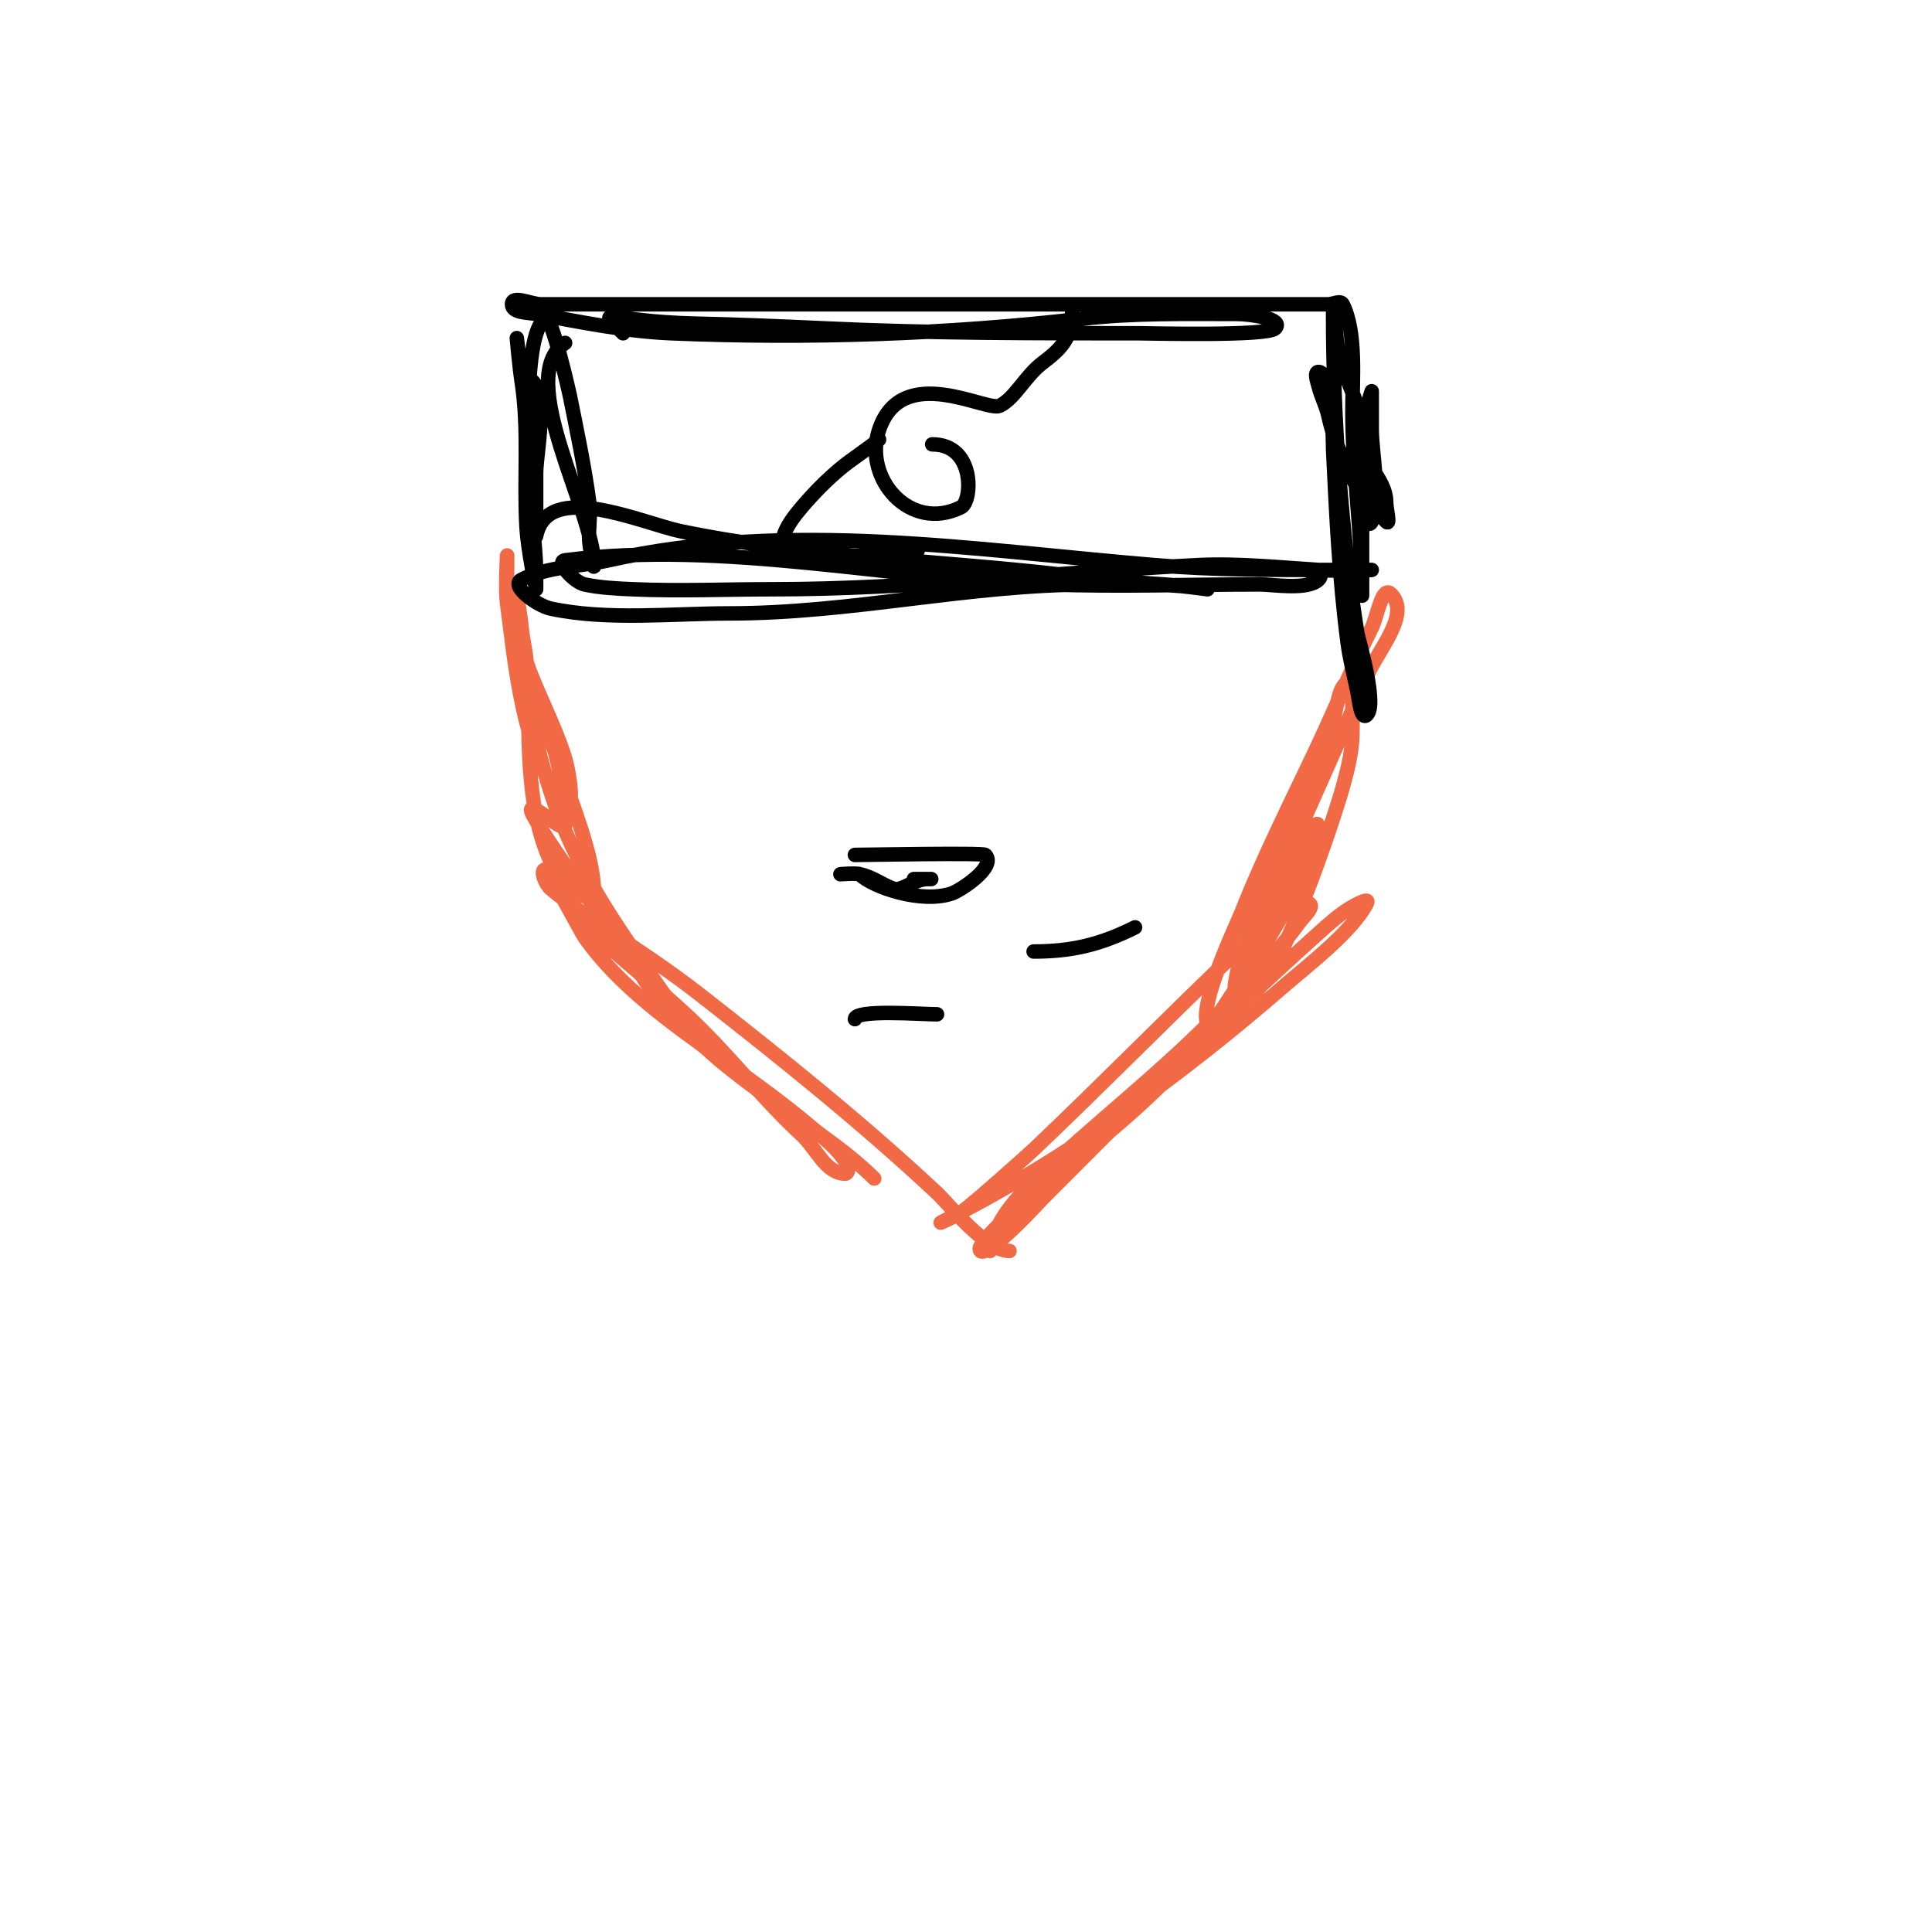 <svg viewBox='0 0 400 400' version='1.1' xmlns='http://www.w3.org/2000/svg' xmlns:xlink='http://www.w3.org/1999/xlink'><g fill='none' stroke='#f26946' stroke-width='3' stroke-linecap='round' stroke-linejoin='round'><path d='M116,178c-2.86,-2.86 4.342,6.177 5,7c4.568,5.71 10.73,11.46 14,18c8.912,17.823 33.448,28.448 46,41'/><path d='M127,197c-2.667,-2.333 -5.494,-4.494 -8,-7c-2.173,-2.173 4.681,3.983 7,6c5.348,4.65 10.785,9.202 16,14c8.543,7.86 15.48,17.136 24,25c2.949,2.723 4.986,8 9,8c0.493,0 2.202,-1.418 -4,-7c-7.008,-6.307 -14.385,-11.5 -22,-17c-9.961,-7.194 -20.856,-14.794 -28,-25c-0.629,-0.899 -7.59,-14 -8,-14c-1.374,0 -0.056,3.12 1,4c3.483,2.902 7.228,5.485 11,8c6.771,4.514 13.592,8.985 20,14c16.993,13.299 33.214,26.266 49,41c2.505,2.338 10.087,12 15,12'/><path d='M205,259c1.113,-7.788 8.171,-13.717 14,-19c12.249,-11.101 24.837,-20.978 36,-33c4.896,-5.273 9.797,-10.116 14,-16c0.866,-1.213 3.333,-3.333 2,-4c-3.889,-1.944 -16.4,11.424 -17,12c-13.431,12.894 -26.501,26.176 -40,39c-0.801,0.761 -12.496,11.248 -15,13c-1.221,0.855 -5.333,2.667 -4,2c25.43,-12.715 49.584,-30.377 71,-49c4.119,-3.582 14.11,-11.22 17,-17c0.803,-1.606 -3.548,0.944 -5,2c-2.485,1.808 -4.71,3.951 -7,6c-4.044,3.618 -8,7.333 -12,11c-14.786,13.554 -28.818,27.818 -43,42c-0.127,0.127 -11.46,12.54 -13,11c-0.236,-0.236 -0.185,-0.723 0,-1c3.254,-4.881 9.718,-9.289 14,-13c11.667,-10.111 25.361,-20.042 34,-33c6.007,-9.01 11.214,-16.587 15,-27c1.702,-4.682 1.904,-4.808 4,-9c0.869,-1.738 2.385,-6.844 3,-5c1.589,4.767 -12.499,26.748 -15,31c-1.219,2.072 -2.622,4.031 -4,6c-1.081,1.545 -3.157,5.687 -4,4c-1.938,-3.876 6.242,-21.075 7,-23c4.702,-11.935 10.555,-23.385 16,-35c3.735,-7.968 7.064,-16.129 11,-24c1.202,-2.404 2.1,-8.9 4,-7c4.177,4.177 -2.716,11.553 -5,17c-6.484,15.462 -13.659,30.5 -20,46c-1.092,2.669 -4.363,16.363 -7,19c-0.707,0.707 -0.196,-2.019 0,-3c0.539,-2.695 1.131,-5.392 2,-8c1.135,-3.406 2.692,-6.657 4,-10c4.576,-11.694 9.592,-23.244 14,-35c1.047,-2.792 1.019,-8 4,-8c1.333,0 0,2.667 0,4c0,7.808 0.417,9.366 -2,18c-1.767,6.312 -12.774,39.887 -19,43'/><path d='M116,171c-2,-1 -6.588,-5.157 -6,-3c0.789,2.893 20.756,30.65 21,31c1.373,1.973 2.417,4.191 4,6c1.098,1.254 4,3 4,3c0,0 -6.036,-8.642 -9,-13c-9.655,-14.198 -15.196,-25.261 -19,-42c-0.609,-2.68 -1.611,-5.279 -2,-8c-0.33,-2.31 -0.566,-9.264 0,-7c1.808,7.234 4.739,13.839 7,21c2.289,7.249 7,18.164 7,26c0,2.108 -4.599,-0.424 -6,-2c-1.785,-2.009 -3.056,-4.484 -4,-7c-4.534,-12.091 -3.212,-26.398 -4,-39c-0.147,-2.352 -0.787,-4.653 -1,-7c-0.213,-2.347 -1,-7 -1,-7c0,0 -0.488,5.791 1,11c2.231,7.809 6.61,15.233 9,23c0.882,2.867 2.121,11.121 0,9c-8.83,-8.83 -10.443,-29.325 -12,-41c-0.441,-3.304 0,-10 0,-10c0,0 0,2 0,3c0,3.823 -0.219,6.038 1,10c4.252,13.819 11,28.251 11,43'/></g>
<g fill='none' stroke='#000000' stroke-width='3' stroke-linecap='round' stroke-linejoin='round'><path d='M111,111c2.349,-11.744 21.879,-2.68 30,-1c25.928,5.364 52.717,5.967 79,9c6.985,0.806 13.982,1.561 21,2c3.013,0.188 9,1 9,1c0,0 -2.134,-0.578 -11,-1c-4.328,-0.206 -8.667,0 -13,0c-25.554,0 -49.501,6 -75,6c-11.816,0 -25.277,1.512 -37,-1c-2.766,-0.593 -8.53,-4.735 -6,-6c5.497,-2.749 12,-2.667 18,-4c37.651,-8.367 75.21,-2.149 113,1c12.376,1.031 24.587,1 37,1c2.667,0 8,0 8,0c0,0 -5.63,0.336 -11,0c-8.324,-0.52 -16.67,-1.406 -25,-1c-29.457,1.437 -58.454,5 -88,5c-9.667,0 -19.342,0.42 -29,0c-3.347,-0.146 -6.724,-0.298 -10,-1c-2.087,-0.447 -6.118,-4.735 -4,-5c33.166,-4.146 66.946,3.86 100,5c14.625,0.504 29.363,0 44,0c2.435,0 9.754,1.246 12,-1c1.631,-1.631 -2.416,-2 -3,-2'/><path d='M129,69c-5.938,-5.938 -3.36,-2.417 15,-2c9.004,0.205 18.004,0.582 27,1c21.687,1.009 43.283,1 65,1c1.619,0 26.354,0.646 28,-1c2.014,-2.014 -5.152,-3 -8,-3c-10.728,0 -21.311,-0.233 -32,1c-27.919,3.221 -56.83,4.174 -85,3c-9.533,-0.397 -18.662,-2.302 -28,-4c-1.766,-0.321 -5,-0.205 -5,-2c0,-2 4,0 6,0c6.333,0 12.667,0 19,0c15.667,0 31.333,0 47,0c24.333,0 48.667,0 73,0c8,0 16,0 24,0c1,0 2.553,-0.894 3,0c2.897,5.793 2,15.652 2,22c0,12.736 2,25.316 2,38c0,1.667 0,-3.333 0,-5c0,-1.667 0,-3.333 0,-5c0,-7.667 0,-15.333 0,-23c0,-3.073 2,-9 2,-9c0,0 0,5.333 0,8c0,4.528 2.026,14.948 0,19c-1.135,2.271 -1.865,-4.729 -3,-7c-2.69,-5.38 -4.682,-9.07 -6,-15c-0.457,-2.058 -1.489,-3.955 -2,-6c-0.243,-0.97 -1,-3 0,-3c2.999,0 2.987,15.736 3,16c0.638,13.396 1.259,26.649 3,40c0.44,3.371 1.288,6.676 2,10c0.376,1.755 0.731,6.269 2,5c2.251,-2.251 -1.819,-15.856 -2,-17c-3.349,-21.213 -5,-44.569 -5,-66c0,-2.357 0.613,4.675 1,7c0.743,4.456 2.52,7.56 4,12c1.931,5.794 1.5,19.5 6,24c0.943,0.943 0,-2.667 0,-4c0,-2.539 -1.477,-4.969 -3,-7'/><path d='M108,78c6.482,0 3,15.148 3,20c0,2.333 0,9.333 0,7c0,-8.592 -1.779,-18.454 -3,-27c-0.38,-2.66 -1,-8 -1,-8c0,0 0.541,6.017 1,9c1.548,10.06 0.439,19.899 1,30c0.278,4.996 2,13 2,13c0,0 0,-2 0,-3c0,-4.679 -0.689,-9.332 -1,-14c-0.233,-3.496 -2.431,-36.284 3,-39c1.242,-0.621 4.83,15.148 5,16c1.462,7.309 3.015,14.612 4,22c0.352,2.643 -0.221,5.343 0,8c0.141,1.694 1,6.7 1,5c0,-11.199 -16.572,-38.952 -6,-46'/><path d='M177,177c2.282,0 26.538,-0.462 27,0c2.426,2.426 -5.118,7.373 -7,8c-6.251,2.084 -16.3,-1.3 -19,-4c-0.267,-0.267 -4,0 -4,0c0,0 2.693,-0.261 4,0c2.698,0.54 4.724,2.241 7,3c1.74,0.58 4.23,-2 7,-2c3.431,0 -5.431,0 -2,0'/><path d='M177,211c0,-2.079 13.756,-1 17,-1'/><path d='M214,197c7.856,0 13.795,-1.398 21,-5'/><path d='M222,64c0,5.502 -1.714,7.785 -6,11c-3.784,2.838 -5.772,7.386 -9,9c-2.696,1.348 -20.292,-9.123 -25,5c-3.345,10.035 6.402,21.299 17,16c2.287,-1.144 3.036,-13 -6,-13'/><path d='M182,91c-2.434,2.028 -5.566,3.972 -8,6c-2.897,2.414 -5.546,5.137 -8,8c-13.681,15.961 11.983,9 24,9'/></g>
</svg>
